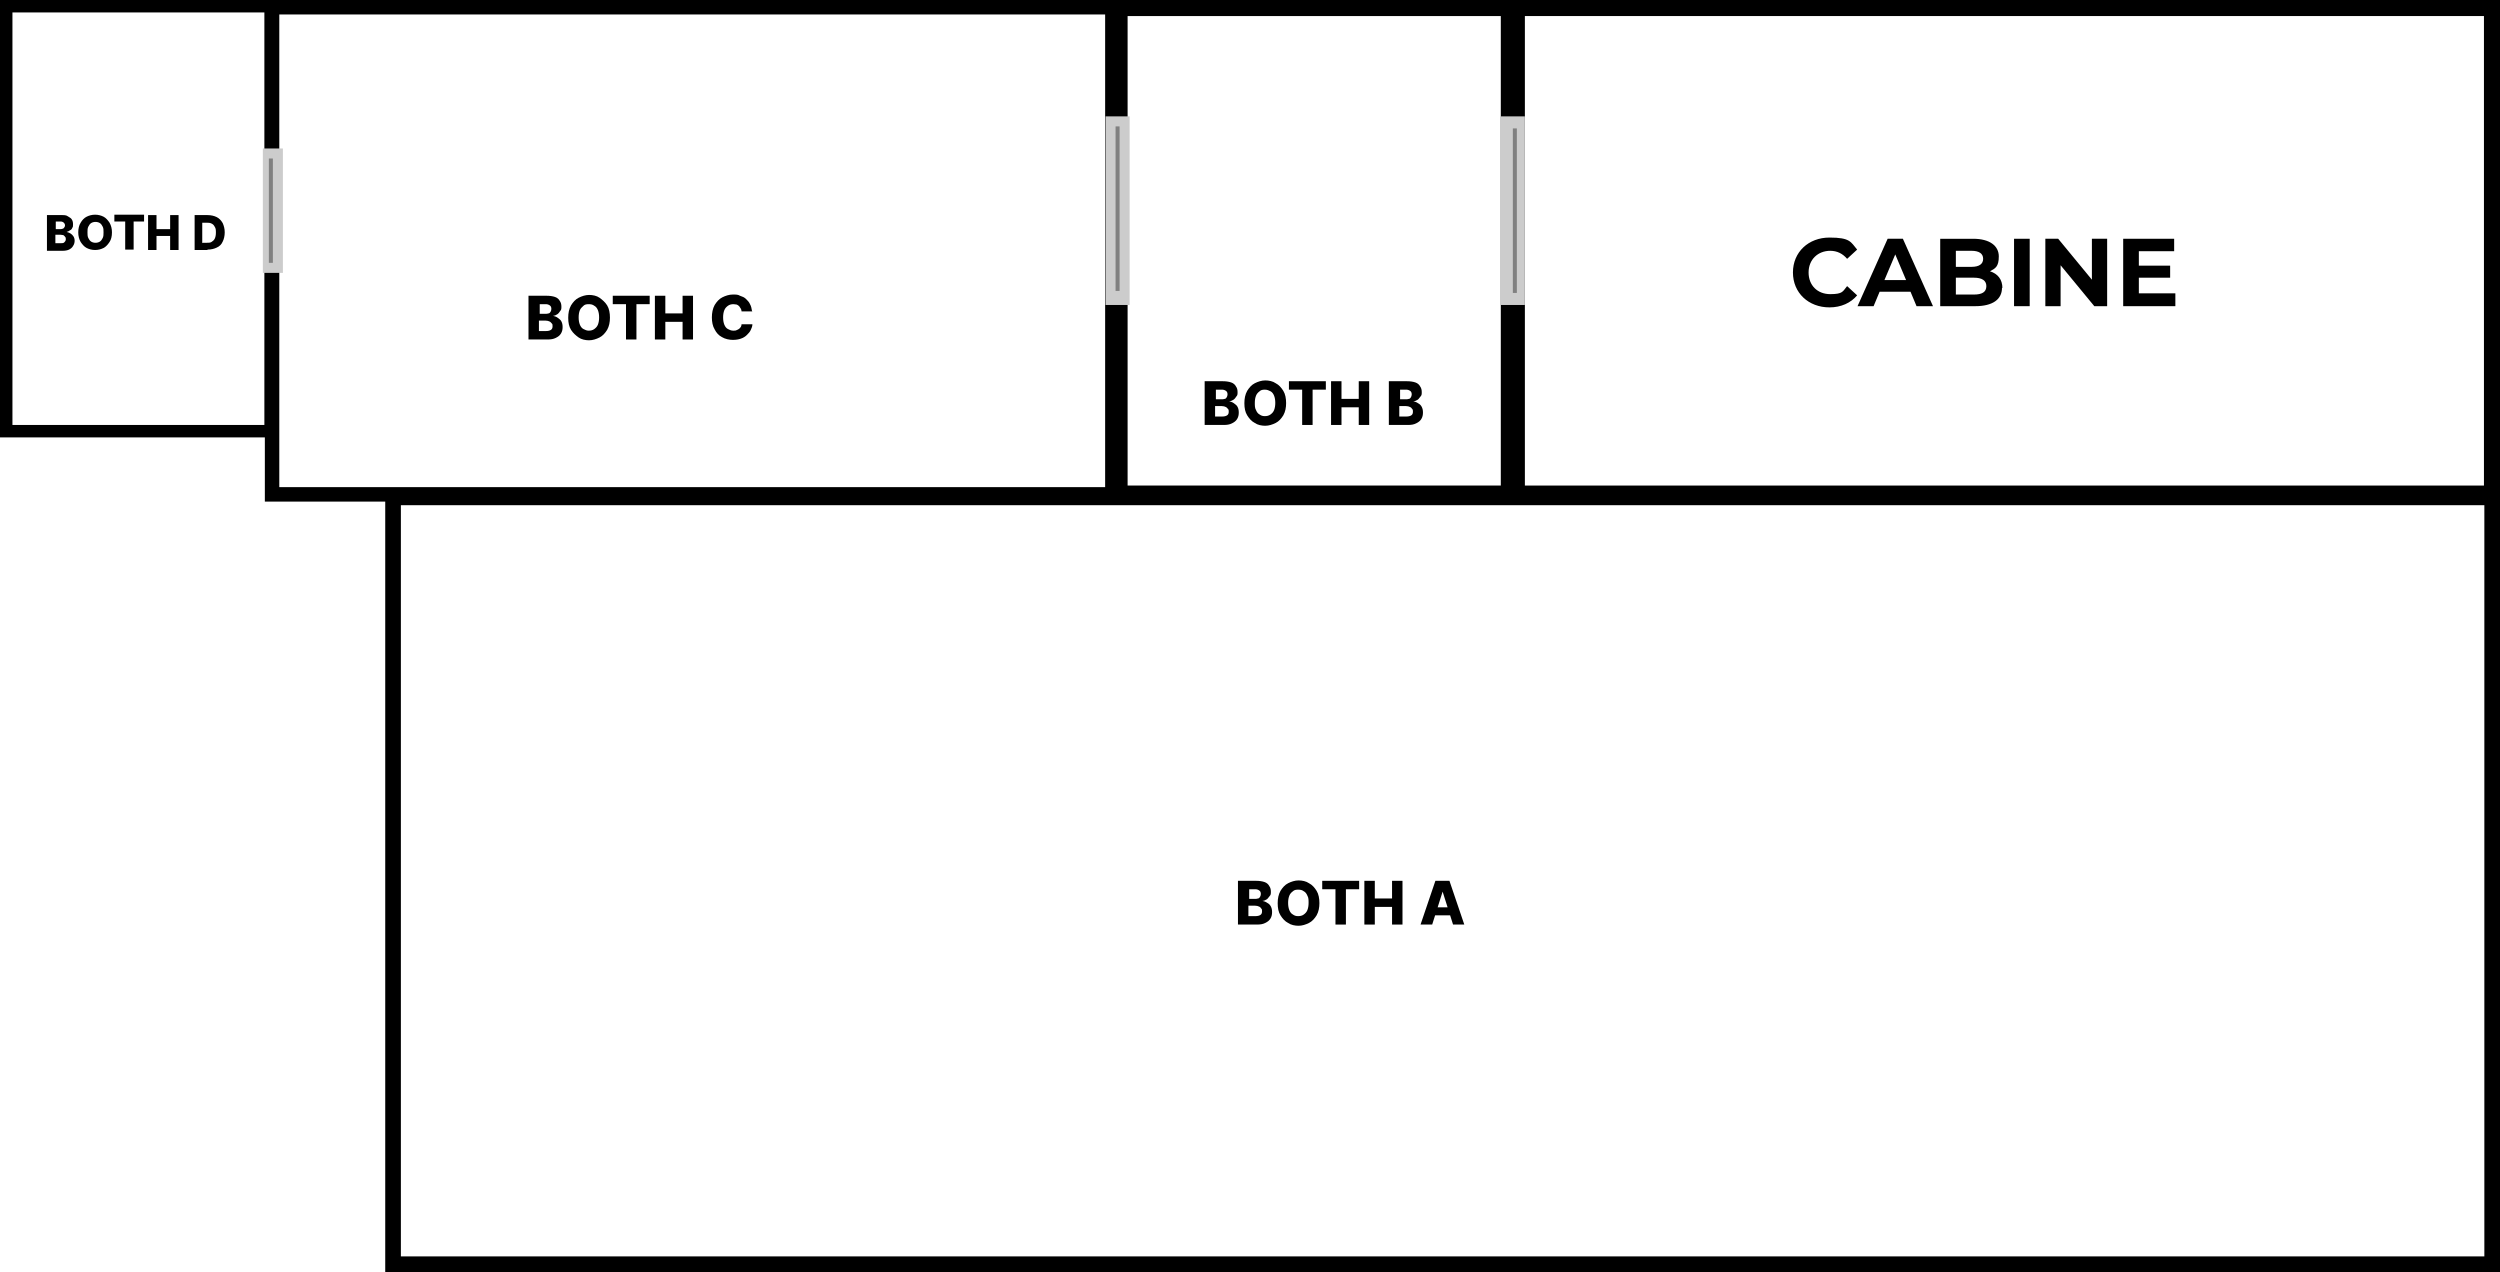 <?xml version="1.0" encoding="UTF-8"?>
<svg id="Calque_2" xmlns="http://www.w3.org/2000/svg" width="623" height="317" version="1.1" viewBox="0 0 623 317">
  <!-- Generator: Adobe Illustrator 29.4.0, SVG Export Plug-In . SVG Version: 2.1.0 Build 152)  -->
  <defs>
    <style>
      .st0 {
        stroke: gray;
      }

      .st0, .st1, .st2 {
        fill: none;
        stroke-miterlimit: 10;
      }

      .st1 {
        stroke-width: 5px;
      }

      .st1, .st2 {
        stroke: #ccc;
      }

      .st2 {
        stroke-width: 6px;
      }
    </style>
  </defs>
  <g id="Calque_1-2">
    <path d="M619.1,125.9v187.2H99.9V125.9h519.2M623,122H96v195h527V122h0Z"/>
    <path d="M619,4v117h-239V4h239M623,0h-247v125h247V0h0Z"/>
    <path d="M374,4v117h-93V4h93M378,0h-101v125h101V0h0Z"/>
    <path d="M65.9,3.1v102.8H3.1V3.1h62.8M69,0H0v109h69V0h0Z"/>
    <path d="M275.4,3.6v117.8H69.6V3.6h205.8M279,0H66v125h213V0h0Z"/>
    <g>
      <path d="M446.8,67.9c0-5.1,3.9-8.7,9.1-8.7s5.3,1.1,6.9,3l-2.5,2.3c-1.1-1.3-2.5-2-4.2-2-3.1,0-5.4,2.2-5.4,5.4s2.2,5.4,5.4,5.4,3.1-.7,4.2-2l2.5,2.3c-1.6,1.9-4,3-6.9,3-5.2,0-9.1-3.6-9.1-8.7Z"/>
      <path d="M476.2,72.7h-7.8l-1.5,3.6h-4l7.5-16.8h3.8l7.5,16.8h-4.1l-1.5-3.6h.1ZM475,69.8l-2.7-6.4-2.7,6.4h5.4Z"/>
      <path d="M498.9,71.7c0,2.9-2.3,4.6-6.7,4.6h-8.7v-16.8h8.2c4.2,0,6.4,1.8,6.4,4.4s-.9,3-2.2,3.7c1.9.6,3.1,2,3.1,4.2h0ZM487.4,62.5v4h3.9c1.9,0,2.9-.7,2.9-2s-1-2-2.9-2h-3.9ZM495,71.3c0-1.4-1.1-2.1-3.1-2.1h-4.5v4.2h4.5c2,0,3.1-.6,3.1-2.1Z"/>
      <path d="M501.9,59.5h3.9v16.8h-3.9v-16.8Z"/>
      <path d="M525.1,59.5v16.8h-3.2l-8.4-10.2v10.2h-3.8v-16.8h3.2l8.4,10.2v-10.2s3.8,0,3.8,0Z"/>
      <path d="M542.1,73.2v3.1h-13v-16.8h12.7v3.1h-8.8v3.6h7.8v3h-7.8v3.9h9.1Z"/>
    </g>
    <line class="st2" x1="278.5" y1="76" x2="278.5" y2="29"/>
    <line class="st1" x1="68" y1="68" x2="68" y2="37"/>
    <line class="st2" x1="377" y1="76" x2="377" y2="29"/>
    <line class="st0" x1="67.5" y1="39.5" x2="67.5" y2="65.5"/>
    <line class="st0" x1="278.5" y1="31.5" x2="278.5" y2="72.5"/>
    <line class="st0" x1="377.5" y1="32" x2="377.5" y2="73"/>
  </g>
  <g>
    <path d="M308.5,230.4v-10.9h4.5c.8,0,1.5.1,2.1.3.6.2,1,.6,1.2,1,.3.4.4.9.4,1.4s0,.8-.3,1.1-.4.6-.7.8c-.3.2-.7.4-1.1.4h0c.4.1.8.2,1.2.5.4.2.7.5.9.9.2.4.3.8.3,1.4s-.1,1.1-.4,1.6c-.3.5-.7.8-1.3,1.1s-1.2.4-2.1.4h-4.9ZM311.2,224h1.5c.3,0,.5,0,.8-.1.2,0,.4-.2.5-.4.1-.2.2-.4.2-.7,0-.4-.1-.7-.4-.9-.3-.2-.6-.3-1-.3h-1.5v2.4ZM311.2,228.3h1.6c.6,0,1-.1,1.3-.3s.4-.5.4-.9,0-.5-.2-.7c-.1-.2-.3-.4-.6-.5-.2-.1-.5-.2-.9-.2h-1.7v2.6Z"/>
    <path d="M328.8,225c0,1.2-.2,2.2-.7,3.1-.5.8-1.1,1.5-1.9,1.9-.8.4-1.7.7-2.6.7s-1.9-.2-2.6-.7c-.8-.4-1.4-1.1-1.9-1.9s-.7-1.8-.7-3,.2-2.2.7-3.1c.5-.8,1.1-1.5,1.9-1.9.8-.4,1.7-.7,2.6-.7s1.9.2,2.6.7c.8.4,1.4,1.1,1.9,1.9.5.8.7,1.9.7,3.1ZM326.1,225c0-.7,0-1.3-.3-1.8-.2-.5-.5-.9-.9-1.1-.4-.3-.8-.4-1.4-.4s-1,.1-1.3.4c-.4.3-.7.6-.9,1.1-.2.5-.3,1.1-.3,1.8s.1,1.3.3,1.8c.2.5.5.9.9,1.1.4.3.8.4,1.3.4s1-.1,1.4-.4c.4-.3.7-.6.9-1.1.2-.5.3-1.1.3-1.8Z"/>
    <path d="M329.5,221.6v-2.1h9.2v2.1h-3.3v8.8h-2.6v-8.8h-3.3Z"/>
    <path d="M340,230.4v-10.9h2.6v4.4h4.3v-4.4h2.6v10.9h-2.6v-4.4h-4.3v4.4h-2.6Z"/>
    <path d="M356.8,230.4h-2.8l3.7-10.9h3.5l3.7,10.9h-2.8l-2.6-8.2h0l-2.6,8.2ZM356.4,226.1h5.9v2h-5.9v-2Z"/>
  </g>
  <g>
    <path d="M131.7,84.6v-10.9h4.5c.8,0,1.5.1,2.1.3.6.2,1,.6,1.2,1,.3.4.4.9.4,1.4s0,.8-.3,1.1c-.2.3-.4.6-.7.8-.3.2-.7.4-1.1.4h0c.4.1.8.2,1.2.5s.7.5.9.9c.2.4.3.8.3,1.4s-.1,1.1-.4,1.6-.7.8-1.3,1.1c-.6.3-1.2.4-2.1.4h-4.9ZM134.4,78.2h1.5c.3,0,.5,0,.8-.1.2,0,.4-.2.5-.4.1-.2.2-.4.2-.7,0-.4-.1-.7-.4-.9-.3-.2-.6-.3-1-.3h-1.5v2.4ZM134.4,82.5h1.6c.6,0,1-.1,1.3-.3s.4-.5.4-.9,0-.5-.2-.7-.3-.4-.6-.5c-.2-.1-.5-.2-.9-.2h-1.7v2.6Z"/>
    <path d="M152,79.1c0,1.2-.2,2.2-.7,3.1-.5.8-1.1,1.5-1.9,1.9-.8.4-1.7.7-2.6.7s-1.9-.2-2.6-.7-1.4-1.1-1.9-1.9c-.5-.8-.7-1.8-.7-3s.2-2.2.7-3.1c.5-.8,1.1-1.5,1.9-1.9s1.7-.7,2.6-.7,1.9.2,2.6.7,1.4,1.1,1.9,1.9c.5.8.7,1.9.7,3.1ZM149.3,79.1c0-.7-.1-1.3-.3-1.8s-.5-.9-.9-1.1c-.4-.3-.8-.4-1.4-.4s-1,.1-1.3.4-.7.6-.9,1.1-.3,1.1-.3,1.8.1,1.3.3,1.8.5.9.9,1.1.8.4,1.3.4,1-.1,1.4-.4c.4-.3.7-.6.9-1.1s.3-1.1.3-1.8Z"/>
    <path d="M152.7,75.8v-2.1h9.2v2.1h-3.3v8.8h-2.6v-8.8h-3.3Z"/>
    <path d="M163.2,84.6v-10.9h2.6v4.4h4.3v-4.4h2.6v10.9h-2.6v-4.4h-4.3v4.4h-2.6Z"/>
    <path d="M187.5,77.6h-2.7c0-.3-.1-.5-.2-.7-.1-.2-.3-.4-.4-.6-.2-.2-.4-.3-.6-.4-.2,0-.5-.1-.8-.1-.5,0-1,.1-1.4.4-.4.3-.7.6-.9,1.1s-.3,1.1-.3,1.8.1,1.3.3,1.8c.2.5.5.9.9,1.1.4.2.8.4,1.3.4s.6,0,.8-.1.5-.2.6-.3c.2-.1.3-.3.5-.5.1-.2.2-.4.2-.7h2.7c0,.5-.2,1-.4,1.4-.2.5-.6.9-1,1.3-.4.4-.9.7-1.5.9-.6.2-1.2.3-2,.3s-1.9-.2-2.7-.7c-.8-.4-1.4-1.1-1.8-1.9-.5-.8-.7-1.9-.7-3s.2-2.2.7-3.1c.5-.8,1.1-1.5,1.9-1.9s1.7-.7,2.6-.7,1.3,0,1.8.3c.6.2,1.1.4,1.5.8.4.4.8.8,1,1.3.3.5.4,1.1.5,1.7Z"/>
  </g>
  <g>
    <path d="M300.2,105.9v-10.9h4.5c.8,0,1.5.1,2.1.3.6.2,1,.6,1.2,1,.3.4.4.9.4,1.4s0,.8-.3,1.1c-.2.3-.4.6-.7.8-.3.2-.7.4-1.1.4h0c.4.1.8.2,1.2.5s.7.5.9.9c.2.4.3.8.3,1.4s-.1,1.1-.4,1.6-.7.8-1.3,1.1c-.6.3-1.2.4-2.1.4h-4.9ZM302.9,99.5h1.5c.3,0,.5,0,.8-.1.2,0,.4-.2.5-.4.1-.2.2-.4.2-.7,0-.4-.1-.7-.4-.9-.3-.2-.6-.3-1-.3h-1.5v2.4ZM302.9,103.8h1.6c.6,0,1-.1,1.3-.3s.4-.5.4-.9,0-.5-.2-.7-.3-.4-.6-.5c-.2-.1-.5-.2-.9-.2h-1.7v2.6Z"/>
    <path d="M320.5,100.4c0,1.2-.2,2.2-.7,3.1-.5.8-1.1,1.5-1.9,1.9-.8.4-1.7.7-2.6.7s-1.9-.2-2.6-.7c-.8-.4-1.4-1.1-1.9-1.9-.5-.8-.7-1.8-.7-3s.2-2.2.7-3.1c.5-.8,1.1-1.5,1.9-1.9.8-.4,1.7-.7,2.6-.7s1.9.2,2.6.7c.8.4,1.4,1.1,1.9,1.9.5.8.7,1.9.7,3.1ZM317.8,100.4c0-.7-.1-1.3-.3-1.8-.2-.5-.5-.9-.9-1.1s-.8-.4-1.4-.4-1,.1-1.3.4c-.4.3-.7.6-.9,1.1-.2.5-.3,1.1-.3,1.8s0,1.3.3,1.8c.2.5.5.9.9,1.1.4.3.8.4,1.3.4s1-.1,1.4-.4.7-.6.9-1.1c.2-.5.3-1.1.3-1.8Z"/>
    <path d="M321.2,97.1v-2.1h9.2v2.1h-3.3v8.8h-2.6v-8.8h-3.3Z"/>
    <path d="M331.7,105.9v-10.9h2.6v4.4h4.3v-4.4h2.6v10.9h-2.6v-4.4h-4.3v4.4h-2.6Z"/>
    <path d="M346.1,105.9v-10.9h4.5c.8,0,1.5.1,2.1.3.6.2,1,.6,1.2,1,.3.4.4.9.4,1.4s0,.8-.3,1.1-.4.6-.7.8c-.3.2-.7.4-1.1.4h0c.4.1.8.2,1.2.5.4.2.7.5.9.9.2.4.3.8.3,1.4s-.1,1.1-.4,1.6c-.3.5-.7.8-1.3,1.1s-1.2.4-2.1.4h-4.9ZM348.8,99.5h1.5c.3,0,.5,0,.8-.1.2,0,.4-.2.5-.4.1-.2.2-.4.2-.7,0-.4-.1-.7-.4-.9-.3-.2-.6-.3-1-.3h-1.5v2.4ZM348.8,103.8h1.6c.6,0,1-.1,1.3-.3s.4-.5.4-.9,0-.5-.2-.7c-.1-.2-.3-.4-.6-.5-.2-.1-.5-.2-.9-.2h-1.7v2.6Z"/>
  </g>
  <g>
    <path d="M11.7,62.3v-8.7h3.6c.7,0,1.2,0,1.6.3s.8.4,1,.8c.2.3.3.7.3,1.2s0,.6-.2.9c-.1.3-.3.5-.6.6-.2.2-.5.3-.8.4h0c.4.1.7.2,1,.4.3.2.5.4.7.7.2.3.3.7.3,1.1s-.1.9-.4,1.3c-.2.4-.6.7-1,.9s-1,.3-1.6.3h-3.9ZM13.8,57.1h1.2c.2,0,.4,0,.6-.1.2,0,.3-.2.4-.3.1-.1.2-.3.2-.5,0-.3-.1-.5-.3-.7-.2-.2-.5-.3-.8-.3h-1.2v1.9ZM13.8,60.6h1.3c.5,0,.8,0,1-.3.2-.2.3-.4.3-.7s0-.4-.2-.6c-.1-.2-.3-.3-.4-.4-.2,0-.4-.1-.7-.1h-1.3v2.1Z"/>
    <path d="M27.9,57.9c0,1-.2,1.8-.6,2.4s-.9,1.2-1.5,1.5c-.6.3-1.3.5-2.1.5s-1.5-.2-2.1-.5c-.6-.3-1.1-.9-1.5-1.5-.4-.7-.6-1.5-.6-2.4s.2-1.8.6-2.4c.4-.7.9-1.2,1.5-1.5.6-.3,1.3-.5,2.1-.5s1.5.2,2.1.5c.6.3,1.1.9,1.5,1.5.4.7.6,1.5.6,2.4ZM25.8,57.9c0-.6,0-1-.2-1.4-.2-.4-.4-.7-.7-.9-.3-.2-.7-.3-1.1-.3s-.8.1-1.1.3c-.3.2-.5.5-.7.9-.2.4-.2.9-.2,1.4s0,1,.2,1.4c.2.4.4.7.7.9.3.2.7.3,1.1.3s.8-.1,1.1-.3c.3-.2.5-.5.7-.9.2-.4.2-.9.2-1.4Z"/>
    <path d="M28.5,55.2v-1.7h7.4v1.7h-2.6v7h-2.1v-7h-2.7Z"/>
    <path d="M36.9,62.3v-8.7h2.1v3.5h3.4v-3.5h2.1v8.7h-2.1v-3.5h-3.4v3.5h-2.1Z"/>
    <path d="M51.7,62.3h-3.2v-8.7h3.2c.9,0,1.7.2,2.3.5s1.1.8,1.5,1.5c.3.7.5,1.4.5,2.3s-.2,1.7-.5,2.3c-.3.7-.8,1.2-1.5,1.5-.6.3-1.4.5-2.3.5ZM50.5,60.5h1c.5,0,.9,0,1.2-.2.3-.2.6-.4.8-.8.2-.4.3-.9.3-1.5s0-1.1-.3-1.5c-.2-.4-.4-.6-.8-.8s-.8-.2-1.3-.2h-1v5.1Z"/>
  </g>
</svg>